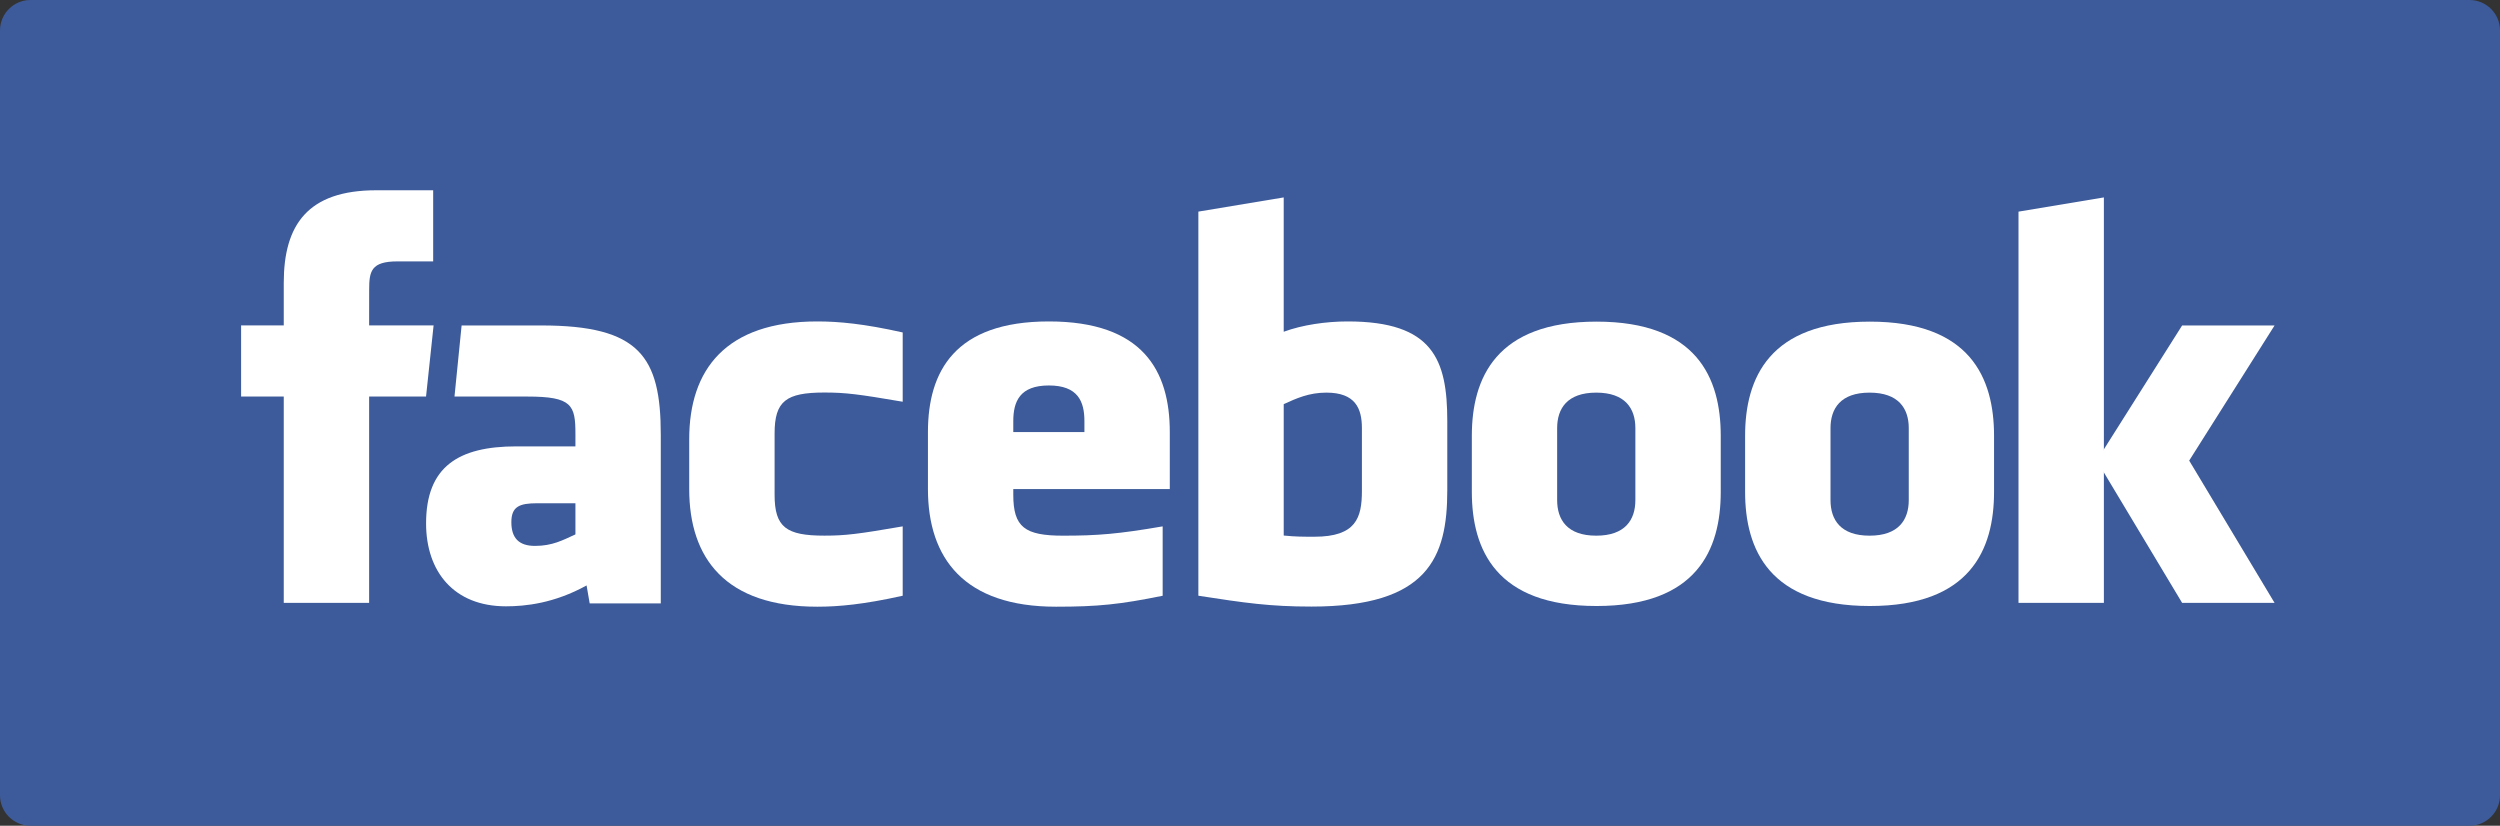 <?xml version="1.0" encoding="utf-8"?>
<!-- Generator: Adobe Illustrator 16.0.0, SVG Export Plug-In . SVG Version: 6.00 Build 0)  -->
<!DOCTYPE svg PUBLIC "-//W3C//DTD SVG 1.1//EN" "http://www.w3.org/Graphics/SVG/1.1/DTD/svg11.dtd">
<svg version="1.1" id="Layer_1" xmlns="http://www.w3.org/2000/svg" xmlns:xlink="http://www.w3.org/1999/xlink" x="0px" y="0px"
	 width="1000px" height="330.294px" viewBox="0 0 1000 330.294" enable-background="new 0 0 1000 330.294" xml:space="preserve">
<rect x="0" y="0" width="1000" height="330.294" fill="#333333" stroke="none"/>
<g>
	<path fill="#3D5B9A" d="M1000,318.087c0,6.743-5.463,12.207-12.207,12.207H12.207C5.463,330.294,0,324.83,0,318.087V12.207
		C0,5.463,5.463,0,12.207,0h975.586C994.538,0,1000,5.463,1000,12.207V318.087z"/>
	<path fill="#FFFFFF" d="M433.767,168.427c0-7.879-2.626-14.239-14.212-14.239s-14.239,6.36-14.239,14.239v4.407h28.452V168.427z
		 M422.405,242.683c-36.646,0-51.229-19.254-51.229-47.06v-22.789c0-24.334,10.821-44.261,48.378-44.261
		c37.557,0,48.365,19.702,48.365,44.261v22.789h-62.604v2.284c0,12.984,4.619,16.363,19.927,16.363
		c13.751,0,22.157-0.673,39.827-3.722v27.752C448.019,241.772,439.138,242.683,422.405,242.683"/>
	<path fill="#FFFFFF" d="M654.149,200.032c0,7.891-4.066,14.238-15.652,14.238c-11.6,0-15.637-6.348-15.637-14.238V171.25
		c0-7.852,4.037-14.199,15.637-14.199c11.586,0,15.652,6.347,15.652,14.199V200.032z M638.616,128.652
		c-40.131,0-49.883,22.486-49.883,45.686v22.408c0,23.173,9.752,45.658,49.883,45.658c40.104,0,49.684-22.485,49.684-45.658v-22.408
		C688.299,151.139,678.719,128.652,638.616,128.652"/>
	<path fill="#FFFFFF" d="M763.506,200.032c0,7.891-4.078,14.238-15.678,14.238c-11.586,0-15.623-6.348-15.623-14.238V171.25
		c0-7.852,4.037-14.199,15.623-14.199c11.6,0,15.678,6.347,15.678,14.199V200.032z M747.948,128.652
		c-40.131,0-49.908,22.486-49.908,45.686v22.408c0,23.173,9.777,45.658,49.908,45.658c40.092,0,49.672-22.485,49.672-45.658v-22.408
		C797.62,151.139,788.04,128.652,747.948,128.652"/>
	<path fill="#FFFFFF" d="M309.839,197.907c0,12.984,4.619,16.351,19.926,16.351c8.525,0,13.619-0.66,31.315-3.709v27.74
		c-15.519,3.469-25.614,4.394-34.166,4.394c-36.647,0-51.229-19.24-51.229-47.071v-19.928c0-27.818,14.582-47.111,51.229-47.111
		c8.551,0,18.646,0.924,34.166,4.408v27.712c-17.696-3.022-22.791-3.682-31.315-3.682c-15.308,0-19.926,3.378-19.926,16.351V197.907
		z"/>
	<path fill="#FFFFFF" d="M173.27,76.104v28.451H159.03c-10.649,0-11.362,3.972-11.362,11.389l-0.014,14.226h25.786l-3.022,28.451
		h-22.764v82.517h-34.152v-82.517H96.439V130.17h17.063v-17.063c0-23.199,9.633-37.002,37.003-37.002H173.27z"/>
	<path fill="#FFFFFF" d="M230.172,201.299H214.93c-7.192,0-10.385,1.332-10.385,7.588c0,6.268,2.956,9.475,9.449,9.475
		c6.955,0,11.085-2.27,16.179-4.605V201.299z M216.554,130.183c39.18,0,47.758,12.365,47.758,43.667v67.514h-28.438l-1.241-7.192
		c-12.985,7.192-24.585,8.354-32.239,8.354c-20.877,0-31.962-13.922-31.962-33.176c0-22.712,12.958-30.802,36.145-30.802h23.595
		v-4.935c0-11.586-1.346-14.991-19.188-14.991h-29.19l2.85-28.438H216.554z"/>
	<path fill="#FFFFFF" d="M544.762,196.363c0,10.689-2.283,18.329-19.002,18.329c-4.619,0-7.43,0-12.273-0.475v-52.562
		c5.094-2.322,10.096-4.605,17.063-4.605c11.613,0,14.213,6.334,14.213,14.212V196.363z M539.088,128.573
		c-8.67,0-18.238,1.399-25.602,4.13V78.967l-34.139,5.675v153.647c18.567,2.863,28.452,4.341,45.264,4.341
		c46.609,0,54.303-19.609,54.303-46.491v-27.712C578.915,143.854,573.227,128.573,539.088,128.573"/>
	<polygon fill="#FFFFFF" points="807.399,241.152 807.399,84.655 841.551,78.967 841.551,241.152 	"/>
	<polygon fill="#FFFFFF" points="872.852,130.183 909.829,130.183 875.676,184.235 909.829,241.152 872.852,241.152 838.7,184.235 	
		"/>
</g>
</svg>
